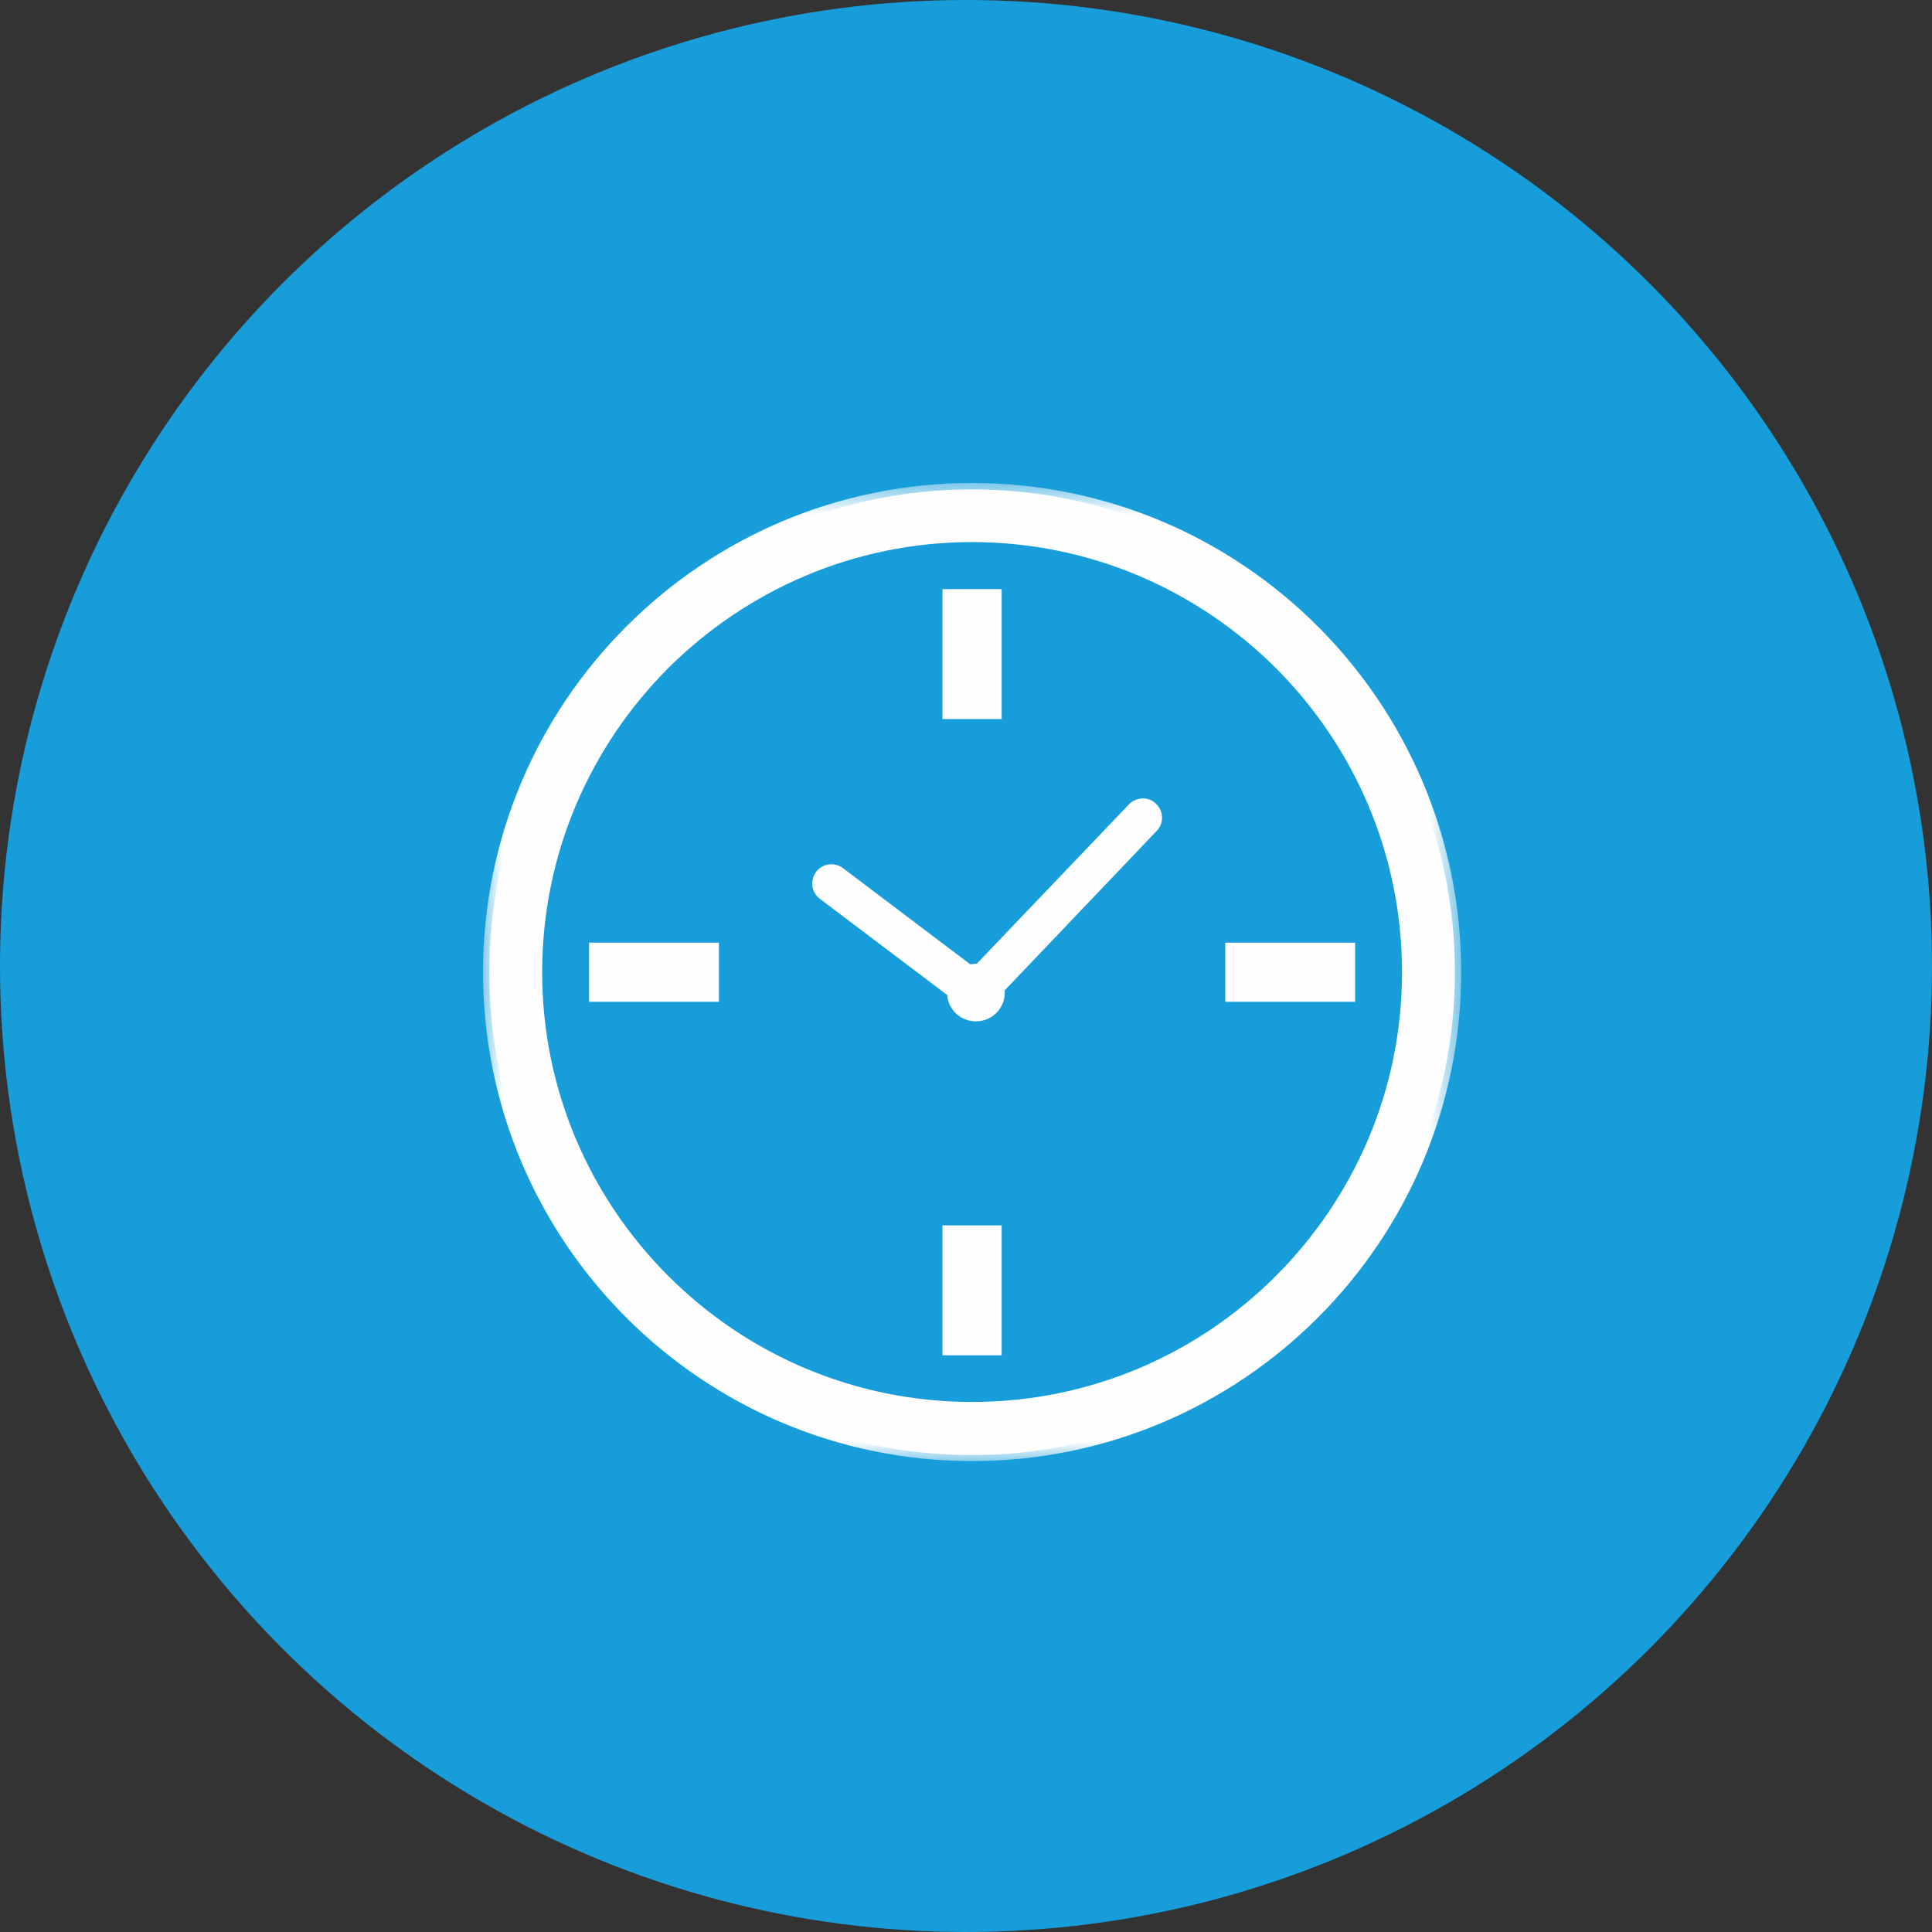 <?xml version="1.0" encoding="UTF-8"?>
<svg width="48px" height="48px" viewBox="0 0 48 48" version="1.1" xmlns="http://www.w3.org/2000/svg" xmlns:xlink="http://www.w3.org/1999/xlink">
    <rect x="0" y="0" width="48" height="48" fill="#333333" stroke="none"/>
    <!-- Generator: Sketch 60.1 (88133) - https://sketch.com -->
    <title>Group 13</title>
    <desc>Created with Sketch.</desc>
    <defs>
        <polygon id="path-1" points="0.001 0.7 24.303 0.7 24.303 25 0.001 25"></polygon>
        <polygon id="path-3" points="0 25.3 24.303 25.3 24.303 1 0 1"></polygon>
    </defs>
    <g id="Page-1" stroke="none" stroke-width="1" fill="none" fill-rule="evenodd">
        <g id="Group-13">
            <g id="1" fill="#179EDA">
                <circle id="Oval" cx="24" cy="24" r="24"></circle>
            </g>
            <g id="Group-28" transform="translate(12, 11)">
                <path d="M12.151,25.008 C5.614,25.008 0.296,19.692 0.296,13.154 C0.296,6.617 5.614,1.3 12.151,1.3 C18.689,1.3 24.006,6.617 24.006,13.154 C24.006,19.692 18.689,25.008 12.151,25.008 M12.151,2.176 C6.099,2.176 1.174,7.103 1.174,13.154 C1.174,19.205 6.099,24.132 12.151,24.132 C18.205,24.132 23.129,19.205 23.129,13.154 C23.129,7.103 18.205,2.176 12.151,2.176" id="Fill-1" fill="#FEFEFE"></path>
                <g id="Group-5" transform="translate(0, 0.3)">
                    <mask id="mask-2" fill="white">
                        <use xlink:href="#path-1"></use>
                    </mask>
                    <g id="Clip-4"></g>
                    <path d="M12.151,24.416 C8.964,24.416 6.076,23.115 3.981,21.019 C1.887,18.932 0.592,16.039 0.592,12.854 C0.592,9.661 1.888,6.777 3.981,4.681 C6.076,2.584 8.964,1.292 12.151,1.292 C15.339,1.292 18.228,2.584 20.321,4.681 C22.415,6.777 23.711,9.661 23.711,12.854 C23.711,16.039 22.415,18.932 20.321,21.019 C18.228,23.115 15.339,24.416 12.151,24.416 L12.151,25 C18.853,25 24.302,19.551 24.303,12.854 C24.302,6.149 18.853,0.7 12.151,0.7 C5.449,0.7 0.001,6.149 0.001,12.854 C0.001,19.551 5.449,25 12.151,25 L12.151,24.416 Z M12.151,1.576 C5.934,1.576 0.879,6.635 0.878,12.854 C0.879,19.073 5.934,24.124 12.151,24.124 C18.368,24.124 23.423,19.073 23.424,12.854 C23.423,6.635 18.368,1.576 12.151,1.576 L12.151,2.168 C15.097,2.168 17.766,3.371 19.7,5.3 C21.635,7.237 22.833,9.908 22.833,12.854 C22.833,15.8 21.635,18.463 19.7,20.399 C17.766,22.337 15.097,23.531 12.151,23.531 C9.206,23.531 6.538,22.337 4.602,20.399 C2.668,18.463 1.47,15.8 1.47,12.854 C1.47,9.908 2.668,7.237 4.602,5.3 C6.538,3.371 9.206,2.168 12.151,2.168 L12.151,1.576 Z" id="Fill-3" fill="#FEFEFE" mask="url(#mask-2)"></path>
                </g>
                <path d="M12.151,25.008 C5.614,25.008 0.296,19.692 0.296,13.154 C0.296,6.617 5.614,1.3 12.151,1.3 C18.689,1.3 24.006,6.617 24.006,13.154 C24.006,19.692 18.689,25.008 12.151,25.008 M12.151,2.176 C6.099,2.176 1.174,7.103 1.174,13.154 C1.174,19.205 6.099,24.132 12.151,24.132 C18.205,24.132 23.129,19.205 23.129,13.154 C23.129,7.103 18.205,2.176 12.151,2.176" id="Fill-6" fill="#FEFEFE"></path>
                <path d="M12.151,25.008 L12.151,24.866 C8.921,24.866 5.993,23.557 3.871,21.434 C1.749,19.311 0.437,16.383 0.437,13.154 C0.437,9.925 1.749,6.997 3.871,4.874 C5.993,2.751 8.921,1.433 12.151,1.433 C15.382,1.433 18.31,2.751 20.432,4.874 C22.553,6.997 23.867,9.925 23.867,13.154 C23.867,16.383 22.553,19.311 20.432,21.434 C18.31,23.557 15.382,24.866 12.151,24.866 L12.151,25.008 L12.151,25.15 C18.766,25.15 24.146,19.771 24.147,13.154 C24.146,6.537 18.766,1.159 12.151,1.159 C5.536,1.159 0.156,6.537 0.156,13.154 C0.156,19.771 5.536,25.15 12.151,25.15 L12.151,25.008 Z M12.151,2.176 L12.151,2.035 C6.021,2.035 1.034,7.024 1.034,13.154 C1.034,19.284 6.021,24.274 12.151,24.274 C18.281,24.274 23.269,19.284 23.269,13.154 C23.269,7.024 18.281,2.035 12.151,2.035 L12.151,2.176 L12.151,2.318 C15.139,2.318 17.848,3.53 19.811,5.493 C21.774,7.457 22.988,10.164 22.988,13.154 C22.988,16.144 21.774,18.851 19.811,20.815 C17.848,22.77 15.139,23.99 12.151,23.99 C9.163,23.99 6.455,22.779 4.492,20.815 C2.529,18.851 1.314,16.144 1.314,13.154 C1.314,10.164 2.529,7.457 4.492,5.493 C6.455,3.53 9.163,2.318 12.151,2.318 L12.151,2.176 Z" id="Fill-8" fill="#FEFEFE"></path>
                <mask id="mask-4" fill="white">
                    <use xlink:href="#path-3"></use>
                </mask>
                <g id="Clip-11"></g>
                <polygon id="Fill-10" fill="#FEFEFE" mask="url(#mask-4)" points="11.712 6.564 12.59 6.564 12.59 3.928 11.712 3.928"></polygon>
                <polygon id="Fill-12" fill="#FEFEFE" mask="url(#mask-4)" points="11.712 6.564 11.712 6.865 12.59 6.865 12.886 6.865 12.886 3.636 11.712 3.636 11.416 3.636 11.416 6.865 11.712 6.865 11.712 6.564 12.007 6.564 12.007 4.229 12.294 4.229 12.294 6.272 11.712 6.272 11.712 6.564 12.007 6.564"></polygon>
                <polygon id="Fill-13" fill="#FEFEFE" mask="url(#mask-4)" points="11.713 6.564 12.591 6.564 12.591 3.928 11.713 3.928"></polygon>
                <polygon id="Fill-14" fill="#FEFEFE" mask="url(#mask-4)" points="12.591 6.564 12.591 6.422 11.851 6.422 11.851 4.069 12.45 4.069 12.45 6.564 12.591 6.564 12.591 6.422 12.591 6.564 12.73 6.564 12.73 3.795 11.713 3.795 11.572 3.795 11.572 6.706 12.591 6.706 12.73 6.706 12.73 6.564"></polygon>
                <polygon id="Fill-15" fill="#FEFEFE" mask="url(#mask-4)" points="18.738 13.588 21.372 13.588 21.372 12.712 18.738 12.712"></polygon>
                <polygon id="Fill-16" fill="#FEFEFE" mask="url(#mask-4)" points="18.738 13.588 18.738 13.889 21.668 13.889 21.668 12.712 21.668 12.42 18.442 12.42 18.442 13.588 18.442 13.889 18.738 13.889 18.738 13.588 19.032 13.588 19.032 13.013 21.076 13.013 21.076 13.296 18.738 13.296 18.738 13.588 19.032 13.588"></polygon>
                <polygon id="Fill-17" fill="#FEFEFE" mask="url(#mask-4)" points="18.738 13.588 21.372 13.588 21.372 12.712 18.738 12.712"></polygon>
                <polygon id="Fill-18" fill="#FEFEFE" mask="url(#mask-4)" points="21.372 13.588 21.372 13.455 18.877 13.455 18.877 12.854 21.232 12.854 21.232 13.588 21.372 13.588 21.372 13.455 21.372 13.588 21.512 13.588 21.512 12.712 21.512 12.571 18.597 12.571 18.597 13.588 18.597 13.73 21.512 13.73 21.512 13.588"></polygon>
                <polygon id="Fill-19" fill="#FEFEFE" mask="url(#mask-4)" points="11.712 22.372 12.59 22.372 12.59 19.736 11.712 19.736"></polygon>
                <polygon id="Fill-20" fill="#FEFEFE" mask="url(#mask-4)" points="11.712 22.372 11.712 22.672 12.59 22.672 12.886 22.672 12.886 19.444 11.712 19.444 11.416 19.444 11.416 22.672 11.712 22.672 11.712 22.372 12.007 22.372 12.007 20.037 12.294 20.037 12.294 22.079 11.712 22.079 11.712 22.372 12.007 22.372"></polygon>
                <polygon id="Fill-21" fill="#FEFEFE" mask="url(#mask-4)" points="11.713 22.372 12.591 22.372 12.591 19.736 11.713 19.736"></polygon>
                <polygon id="Fill-22" fill="#FEFEFE" mask="url(#mask-4)" points="12.591 22.372 12.591 22.23 11.851 22.23 11.851 19.878 12.45 19.878 12.45 22.372 12.591 22.372 12.591 22.23 12.591 22.372 12.73 22.372 12.73 19.595 11.713 19.595 11.572 19.595 11.572 22.514 12.591 22.514 12.73 22.514 12.73 22.372"></polygon>
                <polygon id="Fill-23" fill="#FEFEFE" mask="url(#mask-4)" points="2.93 13.588 5.565 13.588 5.565 12.712 2.93 12.712"></polygon>
                <polygon id="Fill-24" fill="#FEFEFE" mask="url(#mask-4)" points="2.93 13.588 2.93 13.889 5.861 13.889 5.861 12.712 5.861 12.42 2.635 12.42 2.635 13.588 2.635 13.889 2.93 13.889 2.93 13.588 3.226 13.588 3.226 13.013 5.269 13.013 5.269 13.296 2.93 13.296 2.93 13.588 3.226 13.588"></polygon>
                <polygon id="Fill-25" fill="#FEFEFE" mask="url(#mask-4)" points="2.93 13.588 5.565 13.588 5.565 12.712 2.93 12.712"></polygon>
                <polygon id="Fill-26" fill="#FEFEFE" mask="url(#mask-4)" points="5.565 13.588 5.565 13.455 3.07 13.455 3.07 12.854 5.424 12.854 5.424 13.588 5.565 13.588 5.565 13.455 5.565 13.588 5.705 13.588 5.705 12.712 5.705 12.571 2.79 12.571 2.79 13.588 2.79 13.73 5.705 13.73 5.705 13.588"></polygon>
                <path d="M16.045,8.988 L12.268,12.942 L12.247,12.942 L12.108,12.96 L8.947,10.571 C8.737,10.412 8.438,10.447 8.277,10.66 C8.118,10.872 8.16,11.173 8.371,11.332 L11.532,13.72 C11.562,14.092 11.871,14.375 12.247,14.375 C12.642,14.375 12.964,14.057 12.964,13.659 L12.961,13.606 L16.738,9.643 C16.92,9.457 16.914,9.156 16.722,8.97 C16.532,8.785 16.228,8.794 16.045,8.988" id="Fill-27" fill="#FEFEFE" mask="url(#mask-4)"></path>
            </g>
        </g>
    </g>
</svg>
